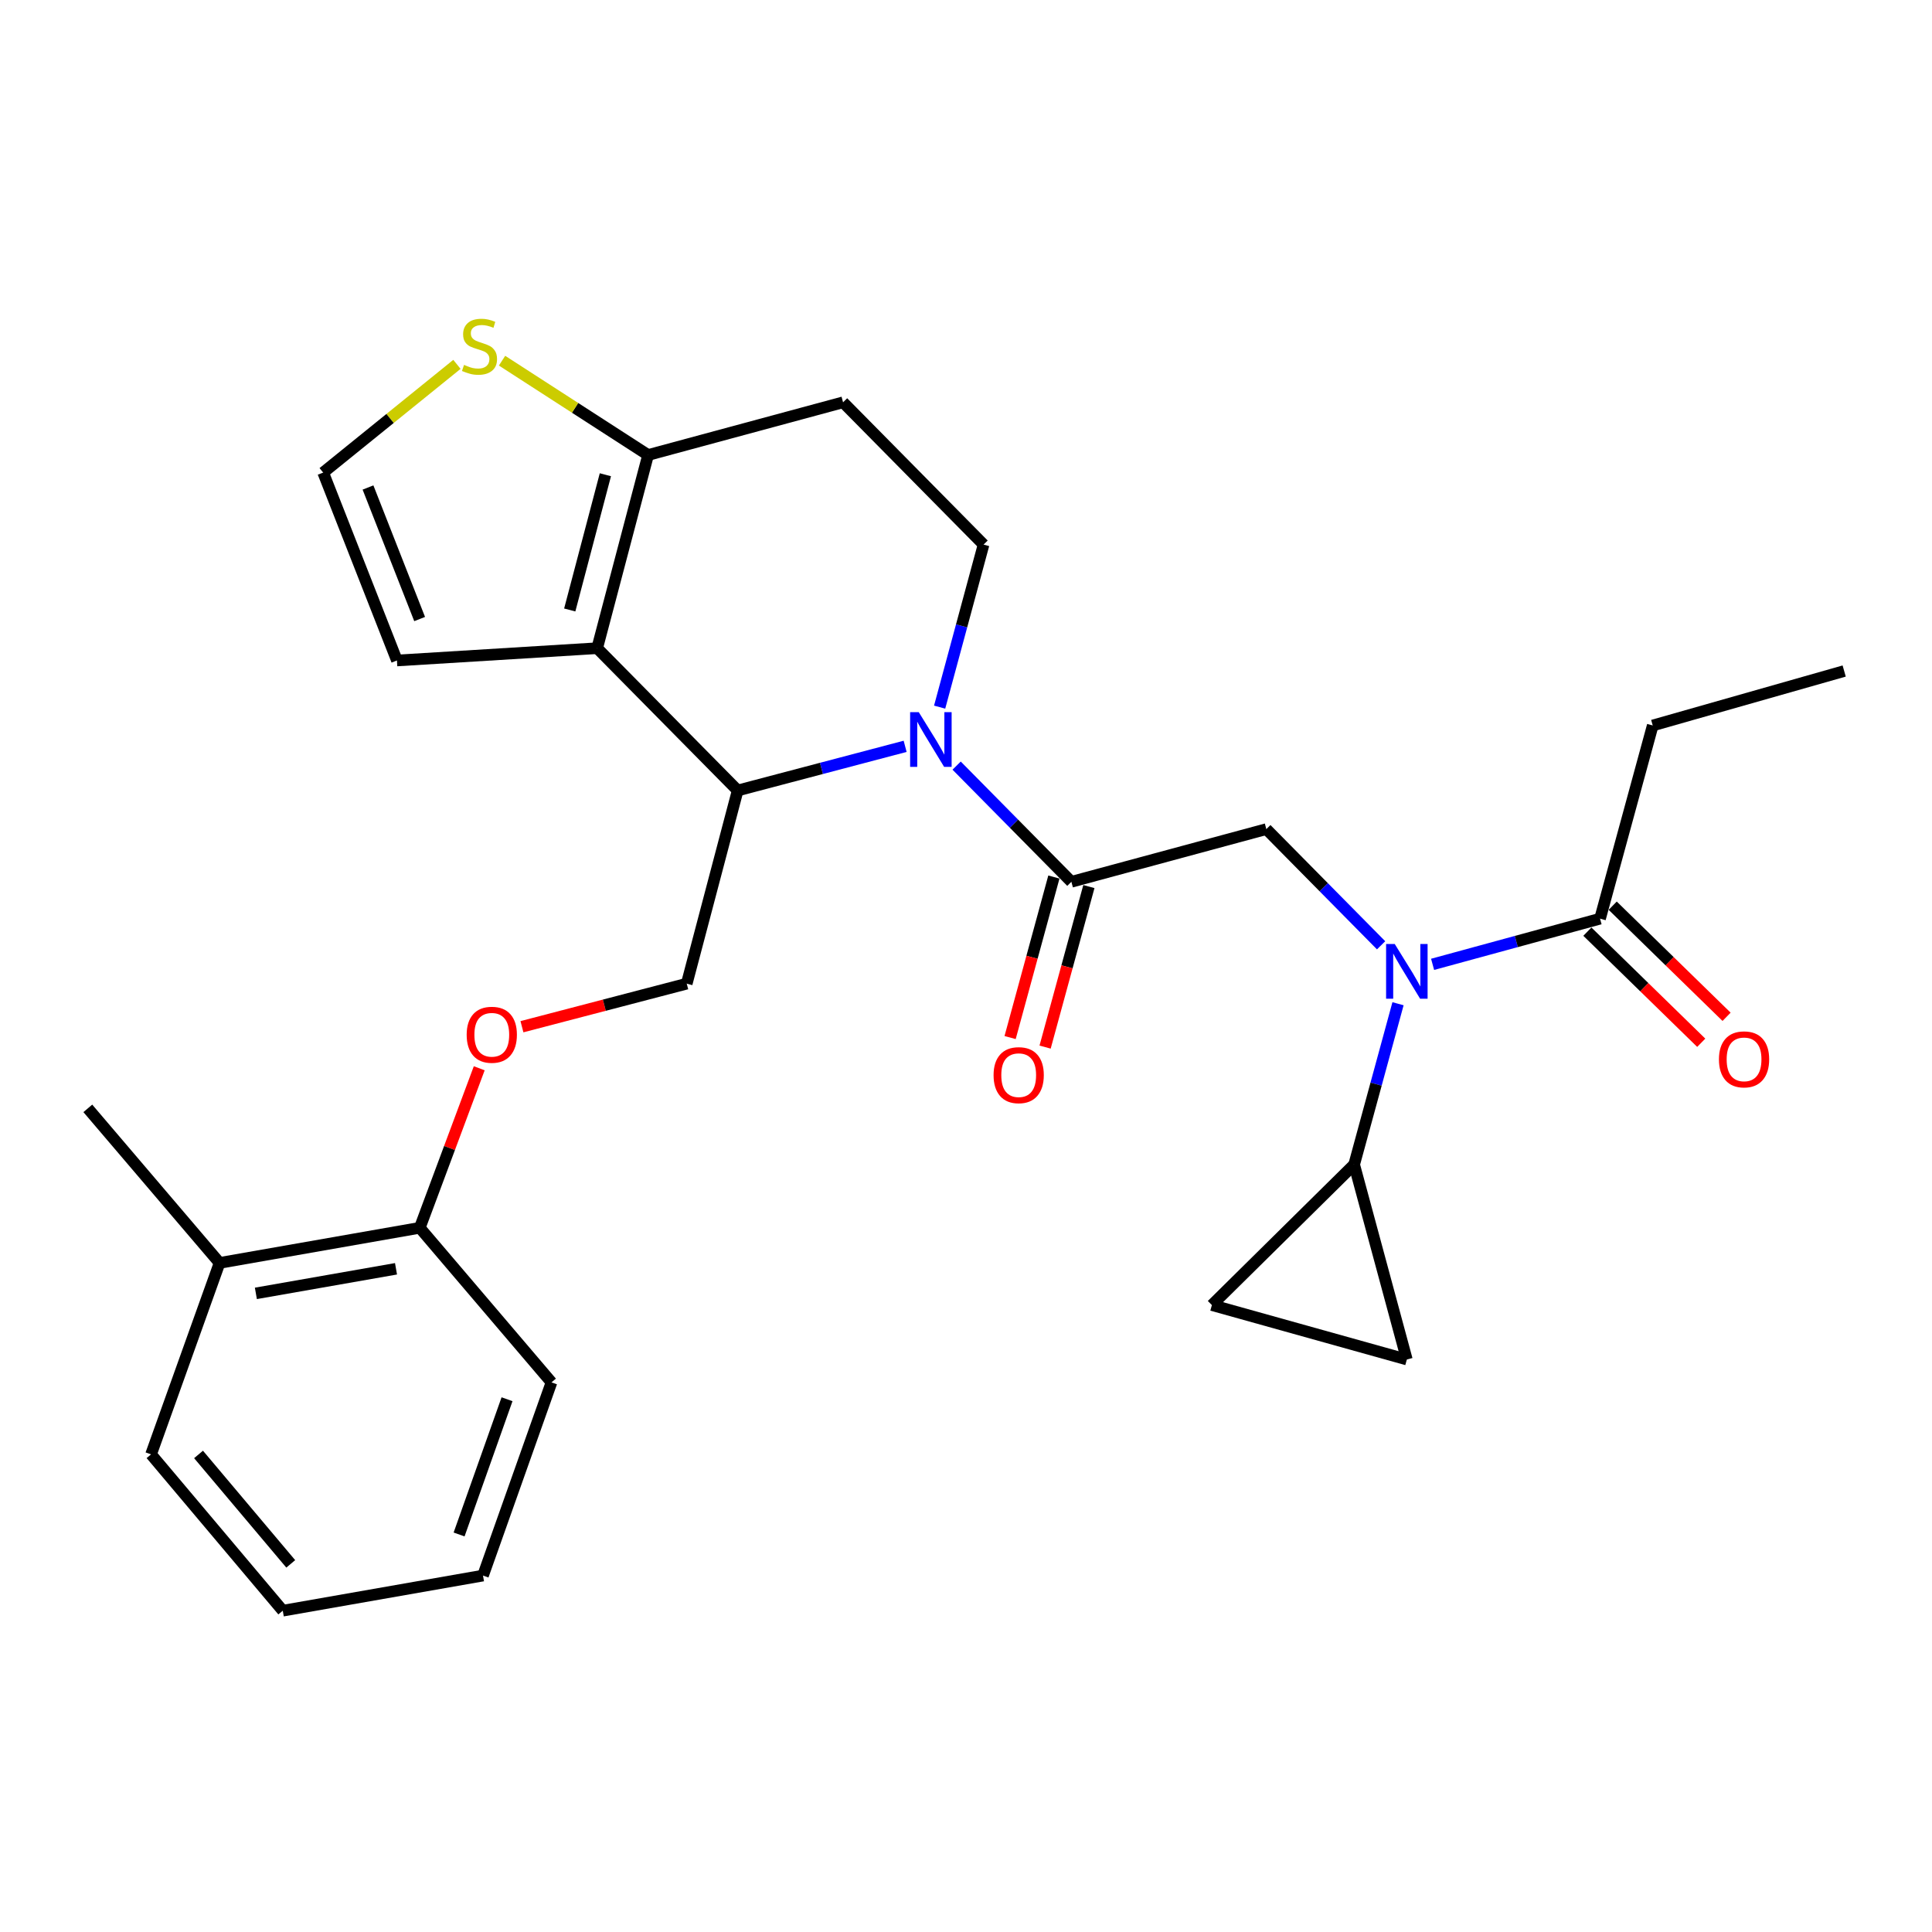 <?xml version='1.0' encoding='iso-8859-1'?>
<svg version='1.1' baseProfile='full'
              xmlns='http://www.w3.org/2000/svg'
                      xmlns:rdkit='http://www.rdkit.org/xml'
                      xmlns:xlink='http://www.w3.org/1999/xlink'
                  xml:space='preserve'
width='1000px' height='1000px' viewBox='0 0 1000 1000'>
<!-- END OF HEADER -->
<rect style='opacity:1.0;fill:#FFFFFF;stroke:none' width='1000' height='1000' x='0' y='0'> </rect>
<path class='bond-0' d='M 855.453,375.505 L 954.545,347.324' style='fill:none;fill-rule:evenodd;stroke:#000000;stroke-width:6px;stroke-linecap:butt;stroke-linejoin:miter;stroke-opacity:1' />
<path class='bond-1' d='M 855.453,375.505 L 828.18,475.505' style='fill:none;fill-rule:evenodd;stroke:#000000;stroke-width:6px;stroke-linecap:butt;stroke-linejoin:miter;stroke-opacity:1' />
<path class='bond-2' d='M 714.853,489.285 L 685.153,459.215' style='fill:none;fill-rule:evenodd;stroke:#0000FF;stroke-width:6px;stroke-linecap:butt;stroke-linejoin:miter;stroke-opacity:1' />
<path class='bond-2' d='M 685.153,459.215 L 655.454,429.145' style='fill:none;fill-rule:evenodd;stroke:#000000;stroke-width:6px;stroke-linecap:butt;stroke-linejoin:miter;stroke-opacity:1' />
<path class='bond-3' d='M 741.511,499.142 L 784.846,487.323' style='fill:none;fill-rule:evenodd;stroke:#0000FF;stroke-width:6px;stroke-linecap:butt;stroke-linejoin:miter;stroke-opacity:1' />
<path class='bond-3' d='M 784.846,487.323 L 828.18,475.505' style='fill:none;fill-rule:evenodd;stroke:#000000;stroke-width:6px;stroke-linecap:butt;stroke-linejoin:miter;stroke-opacity:1' />
<path class='bond-4' d='M 723.611,519.53 L 712.259,561.154' style='fill:none;fill-rule:evenodd;stroke:#0000FF;stroke-width:6px;stroke-linecap:butt;stroke-linejoin:miter;stroke-opacity:1' />
<path class='bond-4' d='M 712.259,561.154 L 700.907,602.778' style='fill:none;fill-rule:evenodd;stroke:#000000;stroke-width:6px;stroke-linecap:butt;stroke-linejoin:miter;stroke-opacity:1' />
<path class='bond-5' d='M 821.624,482.223 L 851.093,510.978' style='fill:none;fill-rule:evenodd;stroke:#000000;stroke-width:6px;stroke-linecap:butt;stroke-linejoin:miter;stroke-opacity:1' />
<path class='bond-5' d='M 851.093,510.978 L 880.561,539.733' style='fill:none;fill-rule:evenodd;stroke:#FF0000;stroke-width:6px;stroke-linecap:butt;stroke-linejoin:miter;stroke-opacity:1' />
<path class='bond-5' d='M 834.735,468.786 L 864.204,497.542' style='fill:none;fill-rule:evenodd;stroke:#000000;stroke-width:6px;stroke-linecap:butt;stroke-linejoin:miter;stroke-opacity:1' />
<path class='bond-5' d='M 864.204,497.542 L 893.672,526.297' style='fill:none;fill-rule:evenodd;stroke:#FF0000;stroke-width:6px;stroke-linecap:butt;stroke-linejoin:miter;stroke-opacity:1' />
<path class='bond-6' d='M 700.907,602.778 L 627.273,675.504' style='fill:none;fill-rule:evenodd;stroke:#000000;stroke-width:6px;stroke-linecap:butt;stroke-linejoin:miter;stroke-opacity:1' />
<path class='bond-7' d='M 700.907,602.778 L 728.18,703.685' style='fill:none;fill-rule:evenodd;stroke:#000000;stroke-width:6px;stroke-linecap:butt;stroke-linejoin:miter;stroke-opacity:1' />
<path class='bond-8' d='M 627.273,675.504 L 728.18,703.685' style='fill:none;fill-rule:evenodd;stroke:#000000;stroke-width:6px;stroke-linecap:butt;stroke-linejoin:miter;stroke-opacity:1' />
<path class='bond-9' d='M 468.496,386.298 L 425.159,397.725' style='fill:none;fill-rule:evenodd;stroke:#0000FF;stroke-width:6px;stroke-linecap:butt;stroke-linejoin:miter;stroke-opacity:1' />
<path class='bond-9' d='M 425.159,397.725 L 381.822,409.151' style='fill:none;fill-rule:evenodd;stroke:#000000;stroke-width:6px;stroke-linecap:butt;stroke-linejoin:miter;stroke-opacity:1' />
<path class='bond-10' d='M 495.148,396.279 L 524.848,426.349' style='fill:none;fill-rule:evenodd;stroke:#0000FF;stroke-width:6px;stroke-linecap:butt;stroke-linejoin:miter;stroke-opacity:1' />
<path class='bond-10' d='M 524.848,426.349 L 554.547,456.418' style='fill:none;fill-rule:evenodd;stroke:#000000;stroke-width:6px;stroke-linecap:butt;stroke-linejoin:miter;stroke-opacity:1' />
<path class='bond-11' d='M 486.355,366.012 L 497.725,323.945' style='fill:none;fill-rule:evenodd;stroke:#0000FF;stroke-width:6px;stroke-linecap:butt;stroke-linejoin:miter;stroke-opacity:1' />
<path class='bond-11' d='M 497.725,323.945 L 509.095,281.878' style='fill:none;fill-rule:evenodd;stroke:#000000;stroke-width:6px;stroke-linecap:butt;stroke-linejoin:miter;stroke-opacity:1' />
<path class='bond-12' d='M 545.491,453.949 L 534.161,495.493' style='fill:none;fill-rule:evenodd;stroke:#000000;stroke-width:6px;stroke-linecap:butt;stroke-linejoin:miter;stroke-opacity:1' />
<path class='bond-12' d='M 534.161,495.493 L 522.83,537.037' style='fill:none;fill-rule:evenodd;stroke:#FF0000;stroke-width:6px;stroke-linecap:butt;stroke-linejoin:miter;stroke-opacity:1' />
<path class='bond-12' d='M 563.603,458.888 L 552.272,500.432' style='fill:none;fill-rule:evenodd;stroke:#000000;stroke-width:6px;stroke-linecap:butt;stroke-linejoin:miter;stroke-opacity:1' />
<path class='bond-12' d='M 552.272,500.432 L 540.942,541.977' style='fill:none;fill-rule:evenodd;stroke:#FF0000;stroke-width:6px;stroke-linecap:butt;stroke-linejoin:miter;stroke-opacity:1' />
<path class='bond-13' d='M 554.547,456.418 L 655.454,429.145' style='fill:none;fill-rule:evenodd;stroke:#000000;stroke-width:6px;stroke-linecap:butt;stroke-linejoin:miter;stroke-opacity:1' />
<path class='bond-14' d='M 381.822,409.151 L 309.095,335.507' style='fill:none;fill-rule:evenodd;stroke:#000000;stroke-width:6px;stroke-linecap:butt;stroke-linejoin:miter;stroke-opacity:1' />
<path class='bond-15' d='M 381.822,409.151 L 355.455,509.14' style='fill:none;fill-rule:evenodd;stroke:#000000;stroke-width:6px;stroke-linecap:butt;stroke-linejoin:miter;stroke-opacity:1' />
<path class='bond-16' d='M 509.095,281.878 L 436.369,208.234' style='fill:none;fill-rule:evenodd;stroke:#000000;stroke-width:6px;stroke-linecap:butt;stroke-linejoin:miter;stroke-opacity:1' />
<path class='bond-17' d='M 436.369,208.234 L 335.451,235.508' style='fill:none;fill-rule:evenodd;stroke:#000000;stroke-width:6px;stroke-linecap:butt;stroke-linejoin:miter;stroke-opacity:1' />
<path class='bond-18' d='M 309.095,335.507 L 335.451,235.508' style='fill:none;fill-rule:evenodd;stroke:#000000;stroke-width:6px;stroke-linecap:butt;stroke-linejoin:miter;stroke-opacity:1' />
<path class='bond-18' d='M 294.895,315.723 L 313.344,245.723' style='fill:none;fill-rule:evenodd;stroke:#000000;stroke-width:6px;stroke-linecap:butt;stroke-linejoin:miter;stroke-opacity:1' />
<path class='bond-19' d='M 309.095,335.507 L 205.456,341.869' style='fill:none;fill-rule:evenodd;stroke:#000000;stroke-width:6px;stroke-linecap:butt;stroke-linejoin:miter;stroke-opacity:1' />
<path class='bond-20' d='M 335.451,235.508 L 297.657,211.098' style='fill:none;fill-rule:evenodd;stroke:#000000;stroke-width:6px;stroke-linecap:butt;stroke-linejoin:miter;stroke-opacity:1' />
<path class='bond-20' d='M 297.657,211.098 L 259.863,186.688' style='fill:none;fill-rule:evenodd;stroke:#CCCC00;stroke-width:6px;stroke-linecap:butt;stroke-linejoin:miter;stroke-opacity:1' />
<path class='bond-21' d='M 236.504,188.596 L 201.889,216.599' style='fill:none;fill-rule:evenodd;stroke:#CCCC00;stroke-width:6px;stroke-linecap:butt;stroke-linejoin:miter;stroke-opacity:1' />
<path class='bond-21' d='M 201.889,216.599 L 167.273,244.602' style='fill:none;fill-rule:evenodd;stroke:#000000;stroke-width:6px;stroke-linecap:butt;stroke-linejoin:miter;stroke-opacity:1' />
<path class='bond-22' d='M 167.273,244.602 L 205.456,341.869' style='fill:none;fill-rule:evenodd;stroke:#000000;stroke-width:6px;stroke-linecap:butt;stroke-linejoin:miter;stroke-opacity:1' />
<path class='bond-22' d='M 190.476,252.332 L 217.204,320.419' style='fill:none;fill-rule:evenodd;stroke:#000000;stroke-width:6px;stroke-linecap:butt;stroke-linejoin:miter;stroke-opacity:1' />
<path class='bond-23' d='M 45.455,573.689 L 113.654,653.685' style='fill:none;fill-rule:evenodd;stroke:#000000;stroke-width:6px;stroke-linecap:butt;stroke-linejoin:miter;stroke-opacity:1' />
<path class='bond-24' d='M 270.156,531.428 L 312.806,520.284' style='fill:none;fill-rule:evenodd;stroke:#FF0000;stroke-width:6px;stroke-linecap:butt;stroke-linejoin:miter;stroke-opacity:1' />
<path class='bond-24' d='M 312.806,520.284 L 355.455,509.14' style='fill:none;fill-rule:evenodd;stroke:#000000;stroke-width:6px;stroke-linecap:butt;stroke-linejoin:miter;stroke-opacity:1' />
<path class='bond-25' d='M 248.052,552.935 L 232.662,594.22' style='fill:none;fill-rule:evenodd;stroke:#FF0000;stroke-width:6px;stroke-linecap:butt;stroke-linejoin:miter;stroke-opacity:1' />
<path class='bond-25' d='M 232.662,594.22 L 217.273,635.506' style='fill:none;fill-rule:evenodd;stroke:#000000;stroke-width:6px;stroke-linecap:butt;stroke-linejoin:miter;stroke-opacity:1' />
<path class='bond-26' d='M 113.654,653.685 L 217.273,635.506' style='fill:none;fill-rule:evenodd;stroke:#000000;stroke-width:6px;stroke-linecap:butt;stroke-linejoin:miter;stroke-opacity:1' />
<path class='bond-26' d='M 132.441,669.449 L 204.974,656.724' style='fill:none;fill-rule:evenodd;stroke:#000000;stroke-width:6px;stroke-linecap:butt;stroke-linejoin:miter;stroke-opacity:1' />
<path class='bond-27' d='M 113.654,653.685 L 78.183,752.777' style='fill:none;fill-rule:evenodd;stroke:#000000;stroke-width:6px;stroke-linecap:butt;stroke-linejoin:miter;stroke-opacity:1' />
<path class='bond-28' d='M 217.273,635.506 L 285.451,715.512' style='fill:none;fill-rule:evenodd;stroke:#000000;stroke-width:6px;stroke-linecap:butt;stroke-linejoin:miter;stroke-opacity:1' />
<path class='bond-29' d='M 78.183,752.777 L 146.362,833.69' style='fill:none;fill-rule:evenodd;stroke:#000000;stroke-width:6px;stroke-linecap:butt;stroke-linejoin:miter;stroke-opacity:1' />
<path class='bond-29' d='M 102.766,752.817 L 150.491,809.457' style='fill:none;fill-rule:evenodd;stroke:#000000;stroke-width:6px;stroke-linecap:butt;stroke-linejoin:miter;stroke-opacity:1' />
<path class='bond-30' d='M 285.451,715.512 L 250.001,815.512' style='fill:none;fill-rule:evenodd;stroke:#000000;stroke-width:6px;stroke-linecap:butt;stroke-linejoin:miter;stroke-opacity:1' />
<path class='bond-30' d='M 262.439,724.239 L 237.624,794.239' style='fill:none;fill-rule:evenodd;stroke:#000000;stroke-width:6px;stroke-linecap:butt;stroke-linejoin:miter;stroke-opacity:1' />
<path class='bond-31' d='M 146.362,833.69 L 250.001,815.512' style='fill:none;fill-rule:evenodd;stroke:#000000;stroke-width:6px;stroke-linecap:butt;stroke-linejoin:miter;stroke-opacity:1' />
<path  class='atom-1' d='M 721.92 488.618
L 731.2 503.618
Q 732.12 505.098, 733.6 507.778
Q 735.08 510.458, 735.16 510.618
L 735.16 488.618
L 738.92 488.618
L 738.92 516.938
L 735.04 516.938
L 725.08 500.538
Q 723.92 498.618, 722.68 496.418
Q 721.48 494.218, 721.12 493.538
L 721.12 516.938
L 717.44 516.938
L 717.44 488.618
L 721.92 488.618
' fill='#0000FF'/>
<path  class='atom-3' d='M 889.72 548.321
Q 889.72 541.521, 893.08 537.721
Q 896.44 533.921, 902.72 533.921
Q 909 533.921, 912.36 537.721
Q 915.72 541.521, 915.72 548.321
Q 915.72 555.201, 912.32 559.121
Q 908.92 563.001, 902.72 563.001
Q 896.48 563.001, 893.08 559.121
Q 889.72 555.241, 889.72 548.321
M 902.72 559.801
Q 907.04 559.801, 909.36 556.921
Q 911.72 554.001, 911.72 548.321
Q 911.72 542.761, 909.36 539.961
Q 907.04 537.121, 902.72 537.121
Q 898.4 537.121, 896.04 539.921
Q 893.72 542.721, 893.72 548.321
Q 893.72 554.041, 896.04 556.921
Q 898.4 559.801, 902.72 559.801
' fill='#FF0000'/>
<path  class='atom-7' d='M 475.561 368.625
L 484.841 383.625
Q 485.761 385.105, 487.241 387.785
Q 488.721 390.465, 488.801 390.625
L 488.801 368.625
L 492.561 368.625
L 492.561 396.945
L 488.681 396.945
L 478.721 380.545
Q 477.561 378.625, 476.321 376.425
Q 475.121 374.225, 474.761 373.545
L 474.761 396.945
L 471.081 396.945
L 471.081 368.625
L 475.561 368.625
' fill='#0000FF'/>
<path  class='atom-9' d='M 514.274 556.498
Q 514.274 549.698, 517.634 545.898
Q 520.994 542.098, 527.274 542.098
Q 533.554 542.098, 536.914 545.898
Q 540.274 549.698, 540.274 556.498
Q 540.274 563.378, 536.874 567.298
Q 533.474 571.178, 527.274 571.178
Q 521.034 571.178, 517.634 567.298
Q 514.274 563.418, 514.274 556.498
M 527.274 567.978
Q 531.594 567.978, 533.914 565.098
Q 536.274 562.178, 536.274 556.498
Q 536.274 550.938, 533.914 548.138
Q 531.594 545.298, 527.274 545.298
Q 522.954 545.298, 520.594 548.098
Q 518.274 550.898, 518.274 556.498
Q 518.274 562.218, 520.594 565.098
Q 522.954 567.978, 527.274 567.978
' fill='#FF0000'/>
<path  class='atom-16' d='M 240.186 188.866
Q 240.506 188.986, 241.826 189.546
Q 243.146 190.106, 244.586 190.466
Q 246.066 190.786, 247.506 190.786
Q 250.186 190.786, 251.746 189.506
Q 253.306 188.186, 253.306 185.906
Q 253.306 184.346, 252.506 183.386
Q 251.746 182.426, 250.546 181.906
Q 249.346 181.386, 247.346 180.786
Q 244.826 180.026, 243.306 179.306
Q 241.826 178.586, 240.746 177.066
Q 239.706 175.546, 239.706 172.986
Q 239.706 169.426, 242.106 167.226
Q 244.546 165.026, 249.346 165.026
Q 252.626 165.026, 256.346 166.586
L 255.426 169.666
Q 252.026 168.266, 249.466 168.266
Q 246.706 168.266, 245.186 169.426
Q 243.666 170.546, 243.706 172.506
Q 243.706 174.026, 244.466 174.946
Q 245.266 175.866, 246.386 176.386
Q 247.546 176.906, 249.466 177.506
Q 252.026 178.306, 253.546 179.106
Q 255.066 179.906, 256.146 181.546
Q 257.266 183.146, 257.266 185.906
Q 257.266 189.826, 254.626 191.946
Q 252.026 194.026, 247.666 194.026
Q 245.146 194.026, 243.226 193.466
Q 241.346 192.946, 239.106 192.026
L 240.186 188.866
' fill='#CCCC00'/>
<path  class='atom-20' d='M 241.548 535.587
Q 241.548 528.787, 244.908 524.987
Q 248.268 521.187, 254.548 521.187
Q 260.828 521.187, 264.188 524.987
Q 267.548 528.787, 267.548 535.587
Q 267.548 542.467, 264.148 546.387
Q 260.748 550.267, 254.548 550.267
Q 248.308 550.267, 244.908 546.387
Q 241.548 542.507, 241.548 535.587
M 254.548 547.067
Q 258.868 547.067, 261.188 544.187
Q 263.548 541.267, 263.548 535.587
Q 263.548 530.027, 261.188 527.227
Q 258.868 524.387, 254.548 524.387
Q 250.228 524.387, 247.868 527.187
Q 245.548 529.987, 245.548 535.587
Q 245.548 541.307, 247.868 544.187
Q 250.228 547.067, 254.548 547.067
' fill='#FF0000'/>
</svg>
